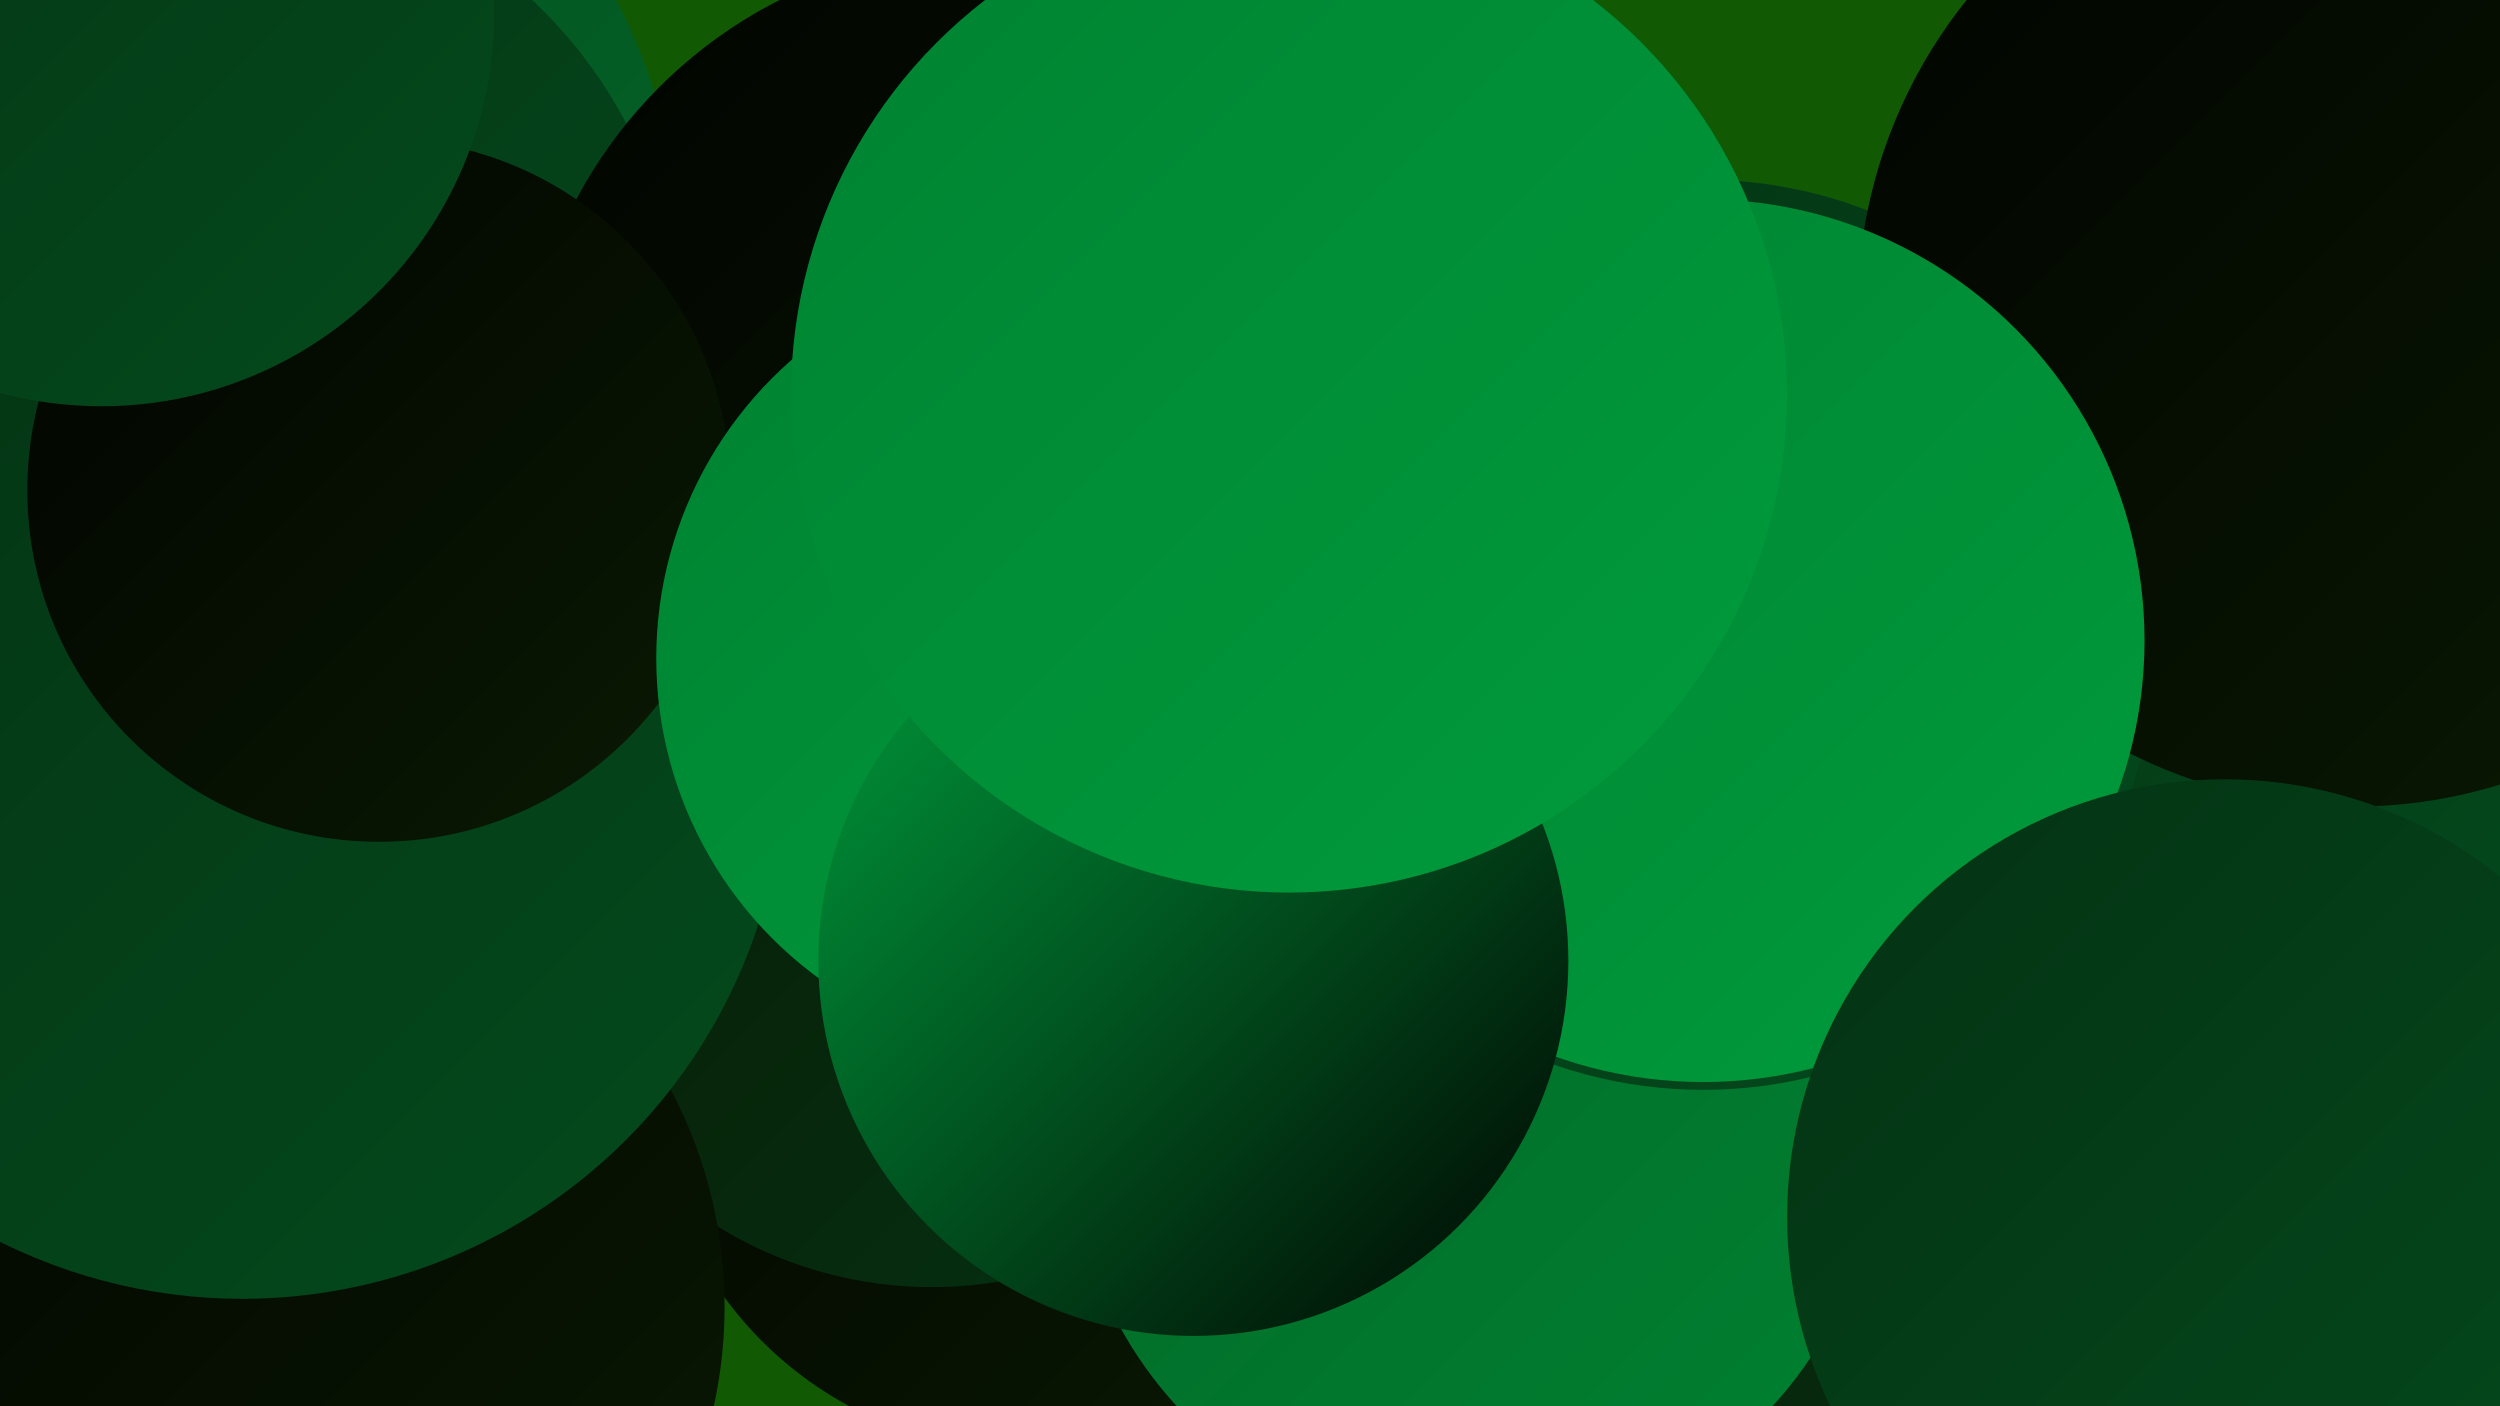 <?xml version="1.0" encoding="UTF-8"?><svg width="1280" height="720" xmlns="http://www.w3.org/2000/svg"><defs><linearGradient id="grad0" x1="0%" y1="0%" x2="100%" y2="100%"><stop offset="0%" style="stop-color:#010300;stop-opacity:1" /><stop offset="100%" style="stop-color:#0a1a03;stop-opacity:1" /></linearGradient><linearGradient id="grad1" x1="0%" y1="0%" x2="100%" y2="100%"><stop offset="0%" style="stop-color:#0a1a03;stop-opacity:1" /><stop offset="100%" style="stop-color:#043213;stop-opacity:1" /></linearGradient><linearGradient id="grad2" x1="0%" y1="0%" x2="100%" y2="100%"><stop offset="0%" style="stop-color:#043213;stop-opacity:1" /><stop offset="100%" style="stop-color:#044b1d;stop-opacity:1" /></linearGradient><linearGradient id="grad3" x1="0%" y1="0%" x2="100%" y2="100%"><stop offset="0%" style="stop-color:#044b1d;stop-opacity:1" /><stop offset="100%" style="stop-color:#036627;stop-opacity:1" /></linearGradient><linearGradient id="grad4" x1="0%" y1="0%" x2="100%" y2="100%"><stop offset="0%" style="stop-color:#036627;stop-opacity:1" /><stop offset="100%" style="stop-color:#008231;stop-opacity:1" /></linearGradient><linearGradient id="grad5" x1="0%" y1="0%" x2="100%" y2="100%"><stop offset="0%" style="stop-color:#008231;stop-opacity:1" /><stop offset="100%" style="stop-color:#009c3c;stop-opacity:1" /></linearGradient><linearGradient id="grad6" x1="0%" y1="0%" x2="100%" y2="100%"><stop offset="0%" style="stop-color:#009c3c;stop-opacity:1" /><stop offset="100%" style="stop-color:#010300;stop-opacity:1" /></linearGradient></defs><rect width="1280" height="720" fill="#125904" /><circle cx="972" cy="590" r="248" fill="url(#grad1)" /><circle cx="71" cy="128" r="276" fill="url(#grad3)" /><circle cx="526" cy="551" r="192" fill="url(#grad0)" /><circle cx="1203" cy="266" r="207" fill="url(#grad2)" /><circle cx="755" cy="580" r="207" fill="url(#grad4)" /><circle cx="1261" cy="88" r="219" fill="url(#grad6)" /><circle cx="106" cy="177" r="243" fill="url(#grad2)" /><circle cx="477" cy="450" r="209" fill="url(#grad1)" /><circle cx="508" cy="215" r="241" fill="url(#grad0)" /><circle cx="872" cy="325" r="233" fill="url(#grad2)" /><circle cx="1205" cy="159" r="254" fill="url(#grad0)" /><circle cx="133" cy="669" r="238" fill="url(#grad0)" /><circle cx="872" cy="328" r="226" fill="url(#grad5)" /><circle cx="124" cy="387" r="278" fill="url(#grad2)" /><circle cx="194" cy="251" r="180" fill="url(#grad0)" /><circle cx="539" cy="337" r="203" fill="url(#grad5)" /><circle cx="611" cy="492" r="192" fill="url(#grad6)" /><circle cx="1139" cy="623" r="224" fill="url(#grad2)" /><circle cx="52" cy="7" r="201" fill="url(#grad2)" /><circle cx="660" cy="202" r="255" fill="url(#grad5)" /></svg>